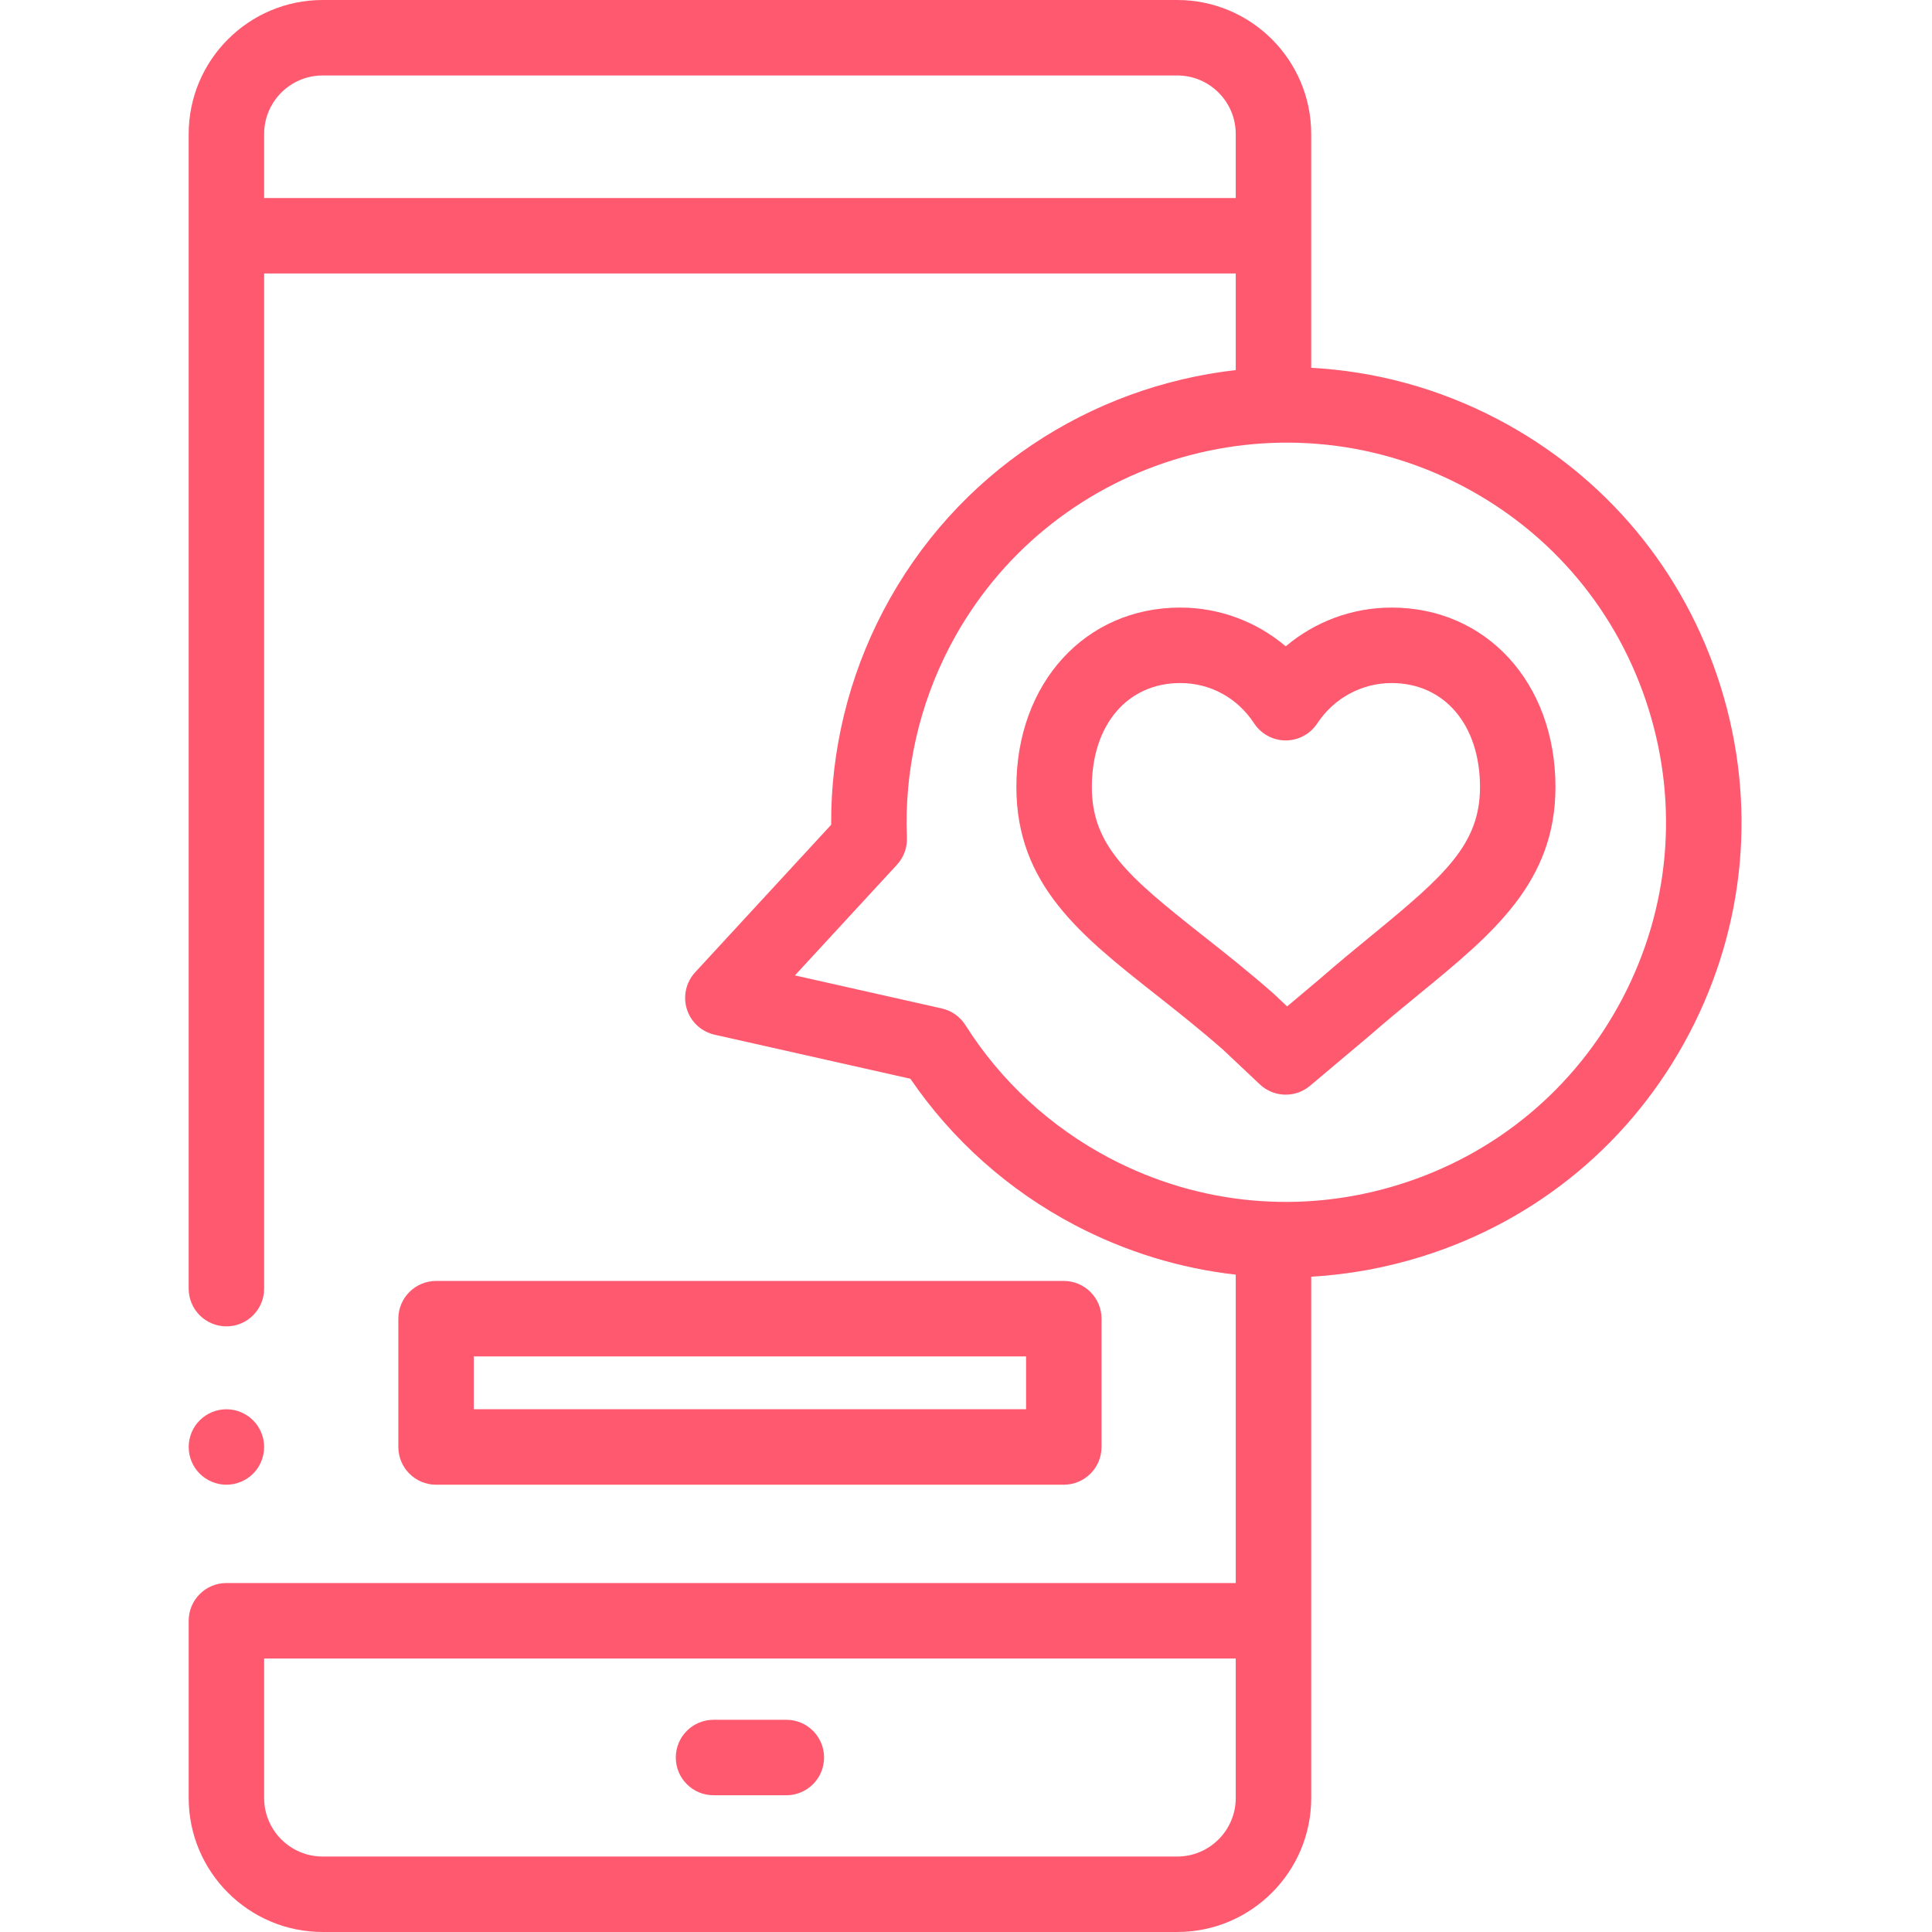 <?xml version="1.0"?>
<svg xmlns="http://www.w3.org/2000/svg" height="512px" viewBox="-50 0 512 512.001" width="512px"><path d="m10.004 393.469c-.66 0-1.309-.07-1.961-.199-.637-.129-1.258-.32-1.867-.57-.602-.25-1.18-.559-1.723-.918-.547-.359-1.059-.781-1.52-1.242-.469-.457-.879-.977-1.25-1.52-.359-.539-.668-1.129-.918-1.73-.25-.598-.441-1.227-.57-1.867-.129-.652-.191-1.301-.191-1.949 0-.66.062-1.312.191-1.961.129-.641.32-1.27.57-1.871s.559-1.18.918-1.73c.371-.539.781-1.051 1.25-1.508.461-.473.973-.883 1.52-1.25.543-.359 1.121-.672 1.723-.922.609-.25 1.23-.438 1.867-.57 1.293-.258 2.621-.258 3.91 0 .641.133 1.27.32 1.871.57.602.25 1.191.562 1.73.922.539.367 1.059.777 1.52 1.25.461.457.879.969 1.242 1.508.359.551.668 1.133.918 1.73.25.602.441 1.23.57 1.871.129.648.199 1.301.199 1.961 0 .648-.07 1.297-.199 1.949-.129.641-.32 1.27-.57 1.867-.25.602-.559 1.191-.918 1.73-.363.539-.781 1.062-1.242 1.52-.461.461-.98.883-1.52 1.242-.539.359-1.129.668-1.73.918-.602.25-1.23.441-1.871.57-.637.129-1.301.199-1.949.199zm0 0" fill="#ff596f"/><path d="m405.996 181.977c-9.59-30.754-30.582-55.926-59.109-70.887-15.812-8.293-32.645-12.719-49.406-13.613v-61.977c.004-19.574-15.922-35.5-35.496-35.5h-226.484c-19.574 0-35.5 15.926-35.5 35.5v306c0 5.523 4.477 10 10 10s10-4.477 10-10v-269.023h257.484v25.598c-38.43 4.352-74.125 27.039-93.402 63.793-9.195 17.527-13.938 37.047-13.816 56.707l-36.051 39.098c-2.418 2.625-3.258 6.348-2.191 9.758 1.062 3.41 3.863 5.992 7.352 6.777l51.883 11.672c11.074 16.242 26.074 29.602 43.605 38.797 13.496 7.082 27.914 11.473 42.621 13.117v81.73h-267.484c-5.523 0-10 4.477-10 10v46.98c0 19.57 15.926 35.496 35.5 35.496h226.484c19.574 0 35.5-15.926 35.5-35.496v-138.164c9.824-.559 19.656-2.328 29.297-5.336 30.75-9.594 55.926-30.582 70.887-59.109 14.961-28.527 17.918-61.168 8.328-91.918zm-385.996-129.5v-16.977c0-8.547 6.953-15.5 15.5-15.5h226.484c8.547 0 15.5 6.953 15.5 15.5v16.977zm257.484 424.023c0 8.547-6.953 15.5-15.5 15.5h-226.484c-8.547 0-15.5-6.953-15.5-15.5v-36.977h257.484zm102.473-211.895c-12.48 23.793-33.48 41.305-59.133 49.305-25.648 8-52.879 5.535-76.672-6.945-15.672-8.223-28.914-20.426-38.301-35.297-1.418-2.246-3.672-3.832-6.262-4.418l-38.93-8.758 27.047-29.332c1.801-1.953 2.75-4.543 2.641-7.195-.73-17.57 3.227-35.141 11.445-50.809 25.762-49.117 86.684-68.121 135.805-42.355 23.793 12.477 41.305 33.477 49.305 59.129 8 25.648 5.535 52.879-6.945 76.676zm0 0" fill="#ff596f"/><path d="m290.73 290.098c-2.477 0-4.941-.914-6.863-2.727l-9.711-9.156c-6.238-5.48-12.215-10.195-17.996-14.754-19.75-15.574-36.809-29.027-36.809-54.887 0-27.559 18.266-47.562 43.426-47.562 10.367 0 20.207 3.711 27.957 10.273 7.762-6.562 17.641-10.273 28.055-10.273 25.16 0 43.426 20.004 43.426 47.562 0 25.254-16.629 38.887-35.879 54.668-4.336 3.555-8.824 7.23-13.492 11.309-.047.039-.09.078-.137.117l-15.539 13.078c-1.867 1.57-4.156 2.352-6.438 2.352zm15.535-23.078h.012zm-43.484-86.004c-14.016 0-23.43 11.074-23.43 27.562 0 15.473 9.48 23.633 29.191 39.18 5.75 4.531 12.266 9.672 18.953 15.555.086.074.172.152.254.234l3.355 3.164 8.652-7.285c4.879-4.254 9.465-8.016 13.898-11.648 19.289-15.812 28.559-24.082 28.559-39.199 0-16.484-9.414-27.562-23.426-27.562-7.926 0-15.297 4-19.707 10.703-1.852 2.809-4.988 4.5-8.355 4.5-3.359 0-6.5-1.691-8.352-4.5-4.477-6.805-11.621-10.703-19.594-10.703zm0 0" fill="#ff596f"/><path d="m158.387 475.762h-19.293c-5.523 0-10-4.477-10-10 0-5.523 4.477-10 10-10h19.293c5.523 0 10 4.477 10 10 0 5.523-4.477 10-10 10zm0 0" fill="#ff596f"/><path d="m231.918 393.465h-166.352c-5.523 0-10-4.477-10-10v-34c0-5.52 4.477-10 10-10h166.352c5.523 0 10 4.48 10 10v34c0 5.523-4.477 10-10 10zm-156.352-20h146.352v-14h-146.352zm0 0" fill="#ff596f"/></svg>
